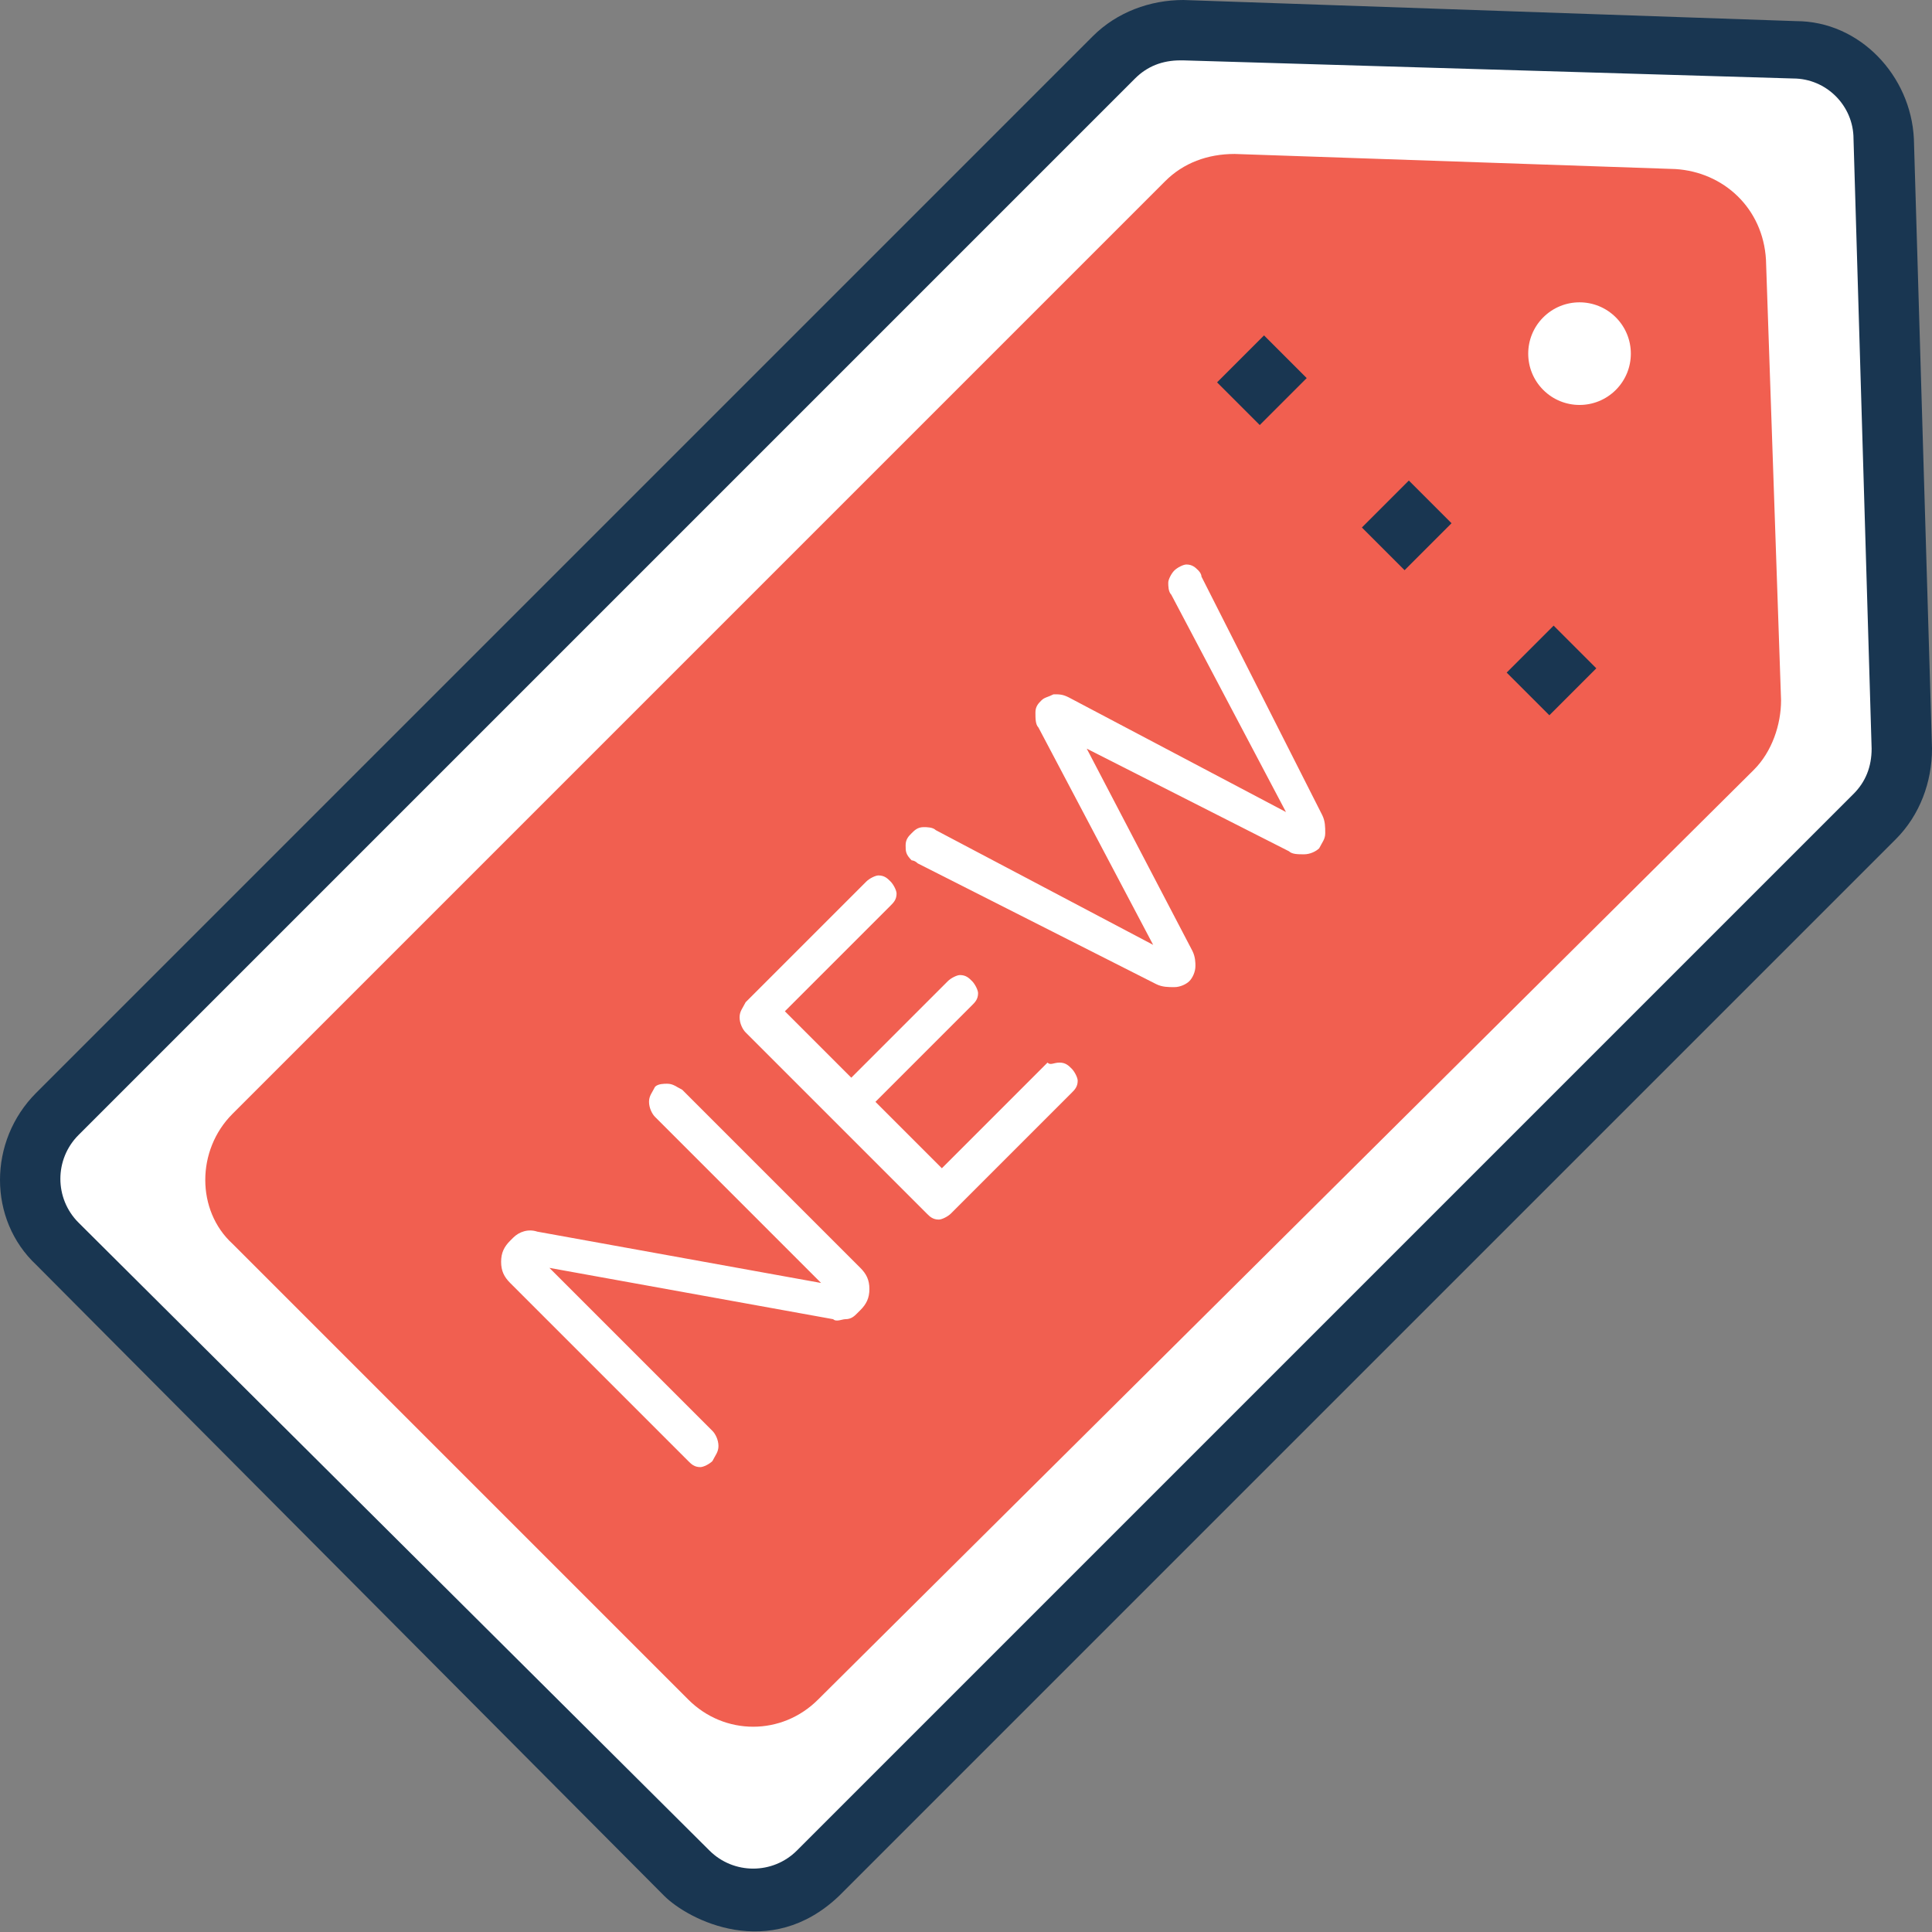 <svg id="Layer_1" enable-background="new 0 0 64 64" height="512" viewBox="0 0 64 64" width="512" xmlns="http://www.w3.org/2000/svg"><rect x="0" y="0" width="64" height="64" fill="#808080" stroke="none"/><g><path d="m22.7 62.1-20.8-20.9c-1.2-1.2-1.2-3.1 0-4.3l35-35c.6-.6 1.4-.9 2.3-.9l20.2.6c1.6.1 2.9 1.3 3 3l.6 20.2c0 .8-.3 1.7-.9 2.3l-35 35c-1.2 1.2-3.2 1.2-4.4 0z" fill="#fff"/><g><path d="m7.7 36.9 30.9-30.9c.6-.6 1.4-.9 2.3-.9l14.6.5c1.6.1 2.9 1.3 3 3l.5 14.6c0 .8-.3 1.7-.9 2.3l-31 30.8c-1.2 1.2-3.1 1.2-4.3 0l-15.1-15.1c-1.2-1.1-1.2-3.1 0-4.3z" fill="#f15f50"/></g><g><path d="m22.1 35.9c.2 0 .3.1.5.2l5.9 5.9c.2.2.3.4.3.7s-.1.5-.3.7l-.1.1c-.1.1-.2.2-.4.2-.1 0-.3.1-.4 0l-9.4-1.7 5.4 5.4c.1.1.2.3.2.5s-.1.3-.2.5c-.1.1-.3.2-.4.2-.2 0-.3-.1-.4-.2l-5.9-5.9c-.2-.2-.3-.4-.3-.7s.1-.5.3-.7l.1-.1c.2-.2.5-.3.8-.2l9.4 1.7-5.5-5.5c-.1-.1-.2-.3-.2-.5s.1-.3.2-.5c.1-.1.3-.1.4-.1z" fill="#fff"/></g><g><path d="m35.1 35.2c.2 0 .3.1.4.2s.2.3.2.4c0 .2-.1.3-.2.4l-4 4c-.1.1-.3.2-.4.2-.2 0-.3-.1-.4-.2l-6-6c-.1-.1-.2-.3-.2-.5s.1-.3.2-.5l4-4c.1-.1.3-.2.4-.2.2 0 .3.1.4.2s.2.3.2.4c0 .2-.1.3-.2.4l-3.5 3.5 2.2 2.2 3.2-3.2c.1-.1.3-.2.4-.2.2 0 .3.1.4.2s.2.3.2.4c0 .2-.1.3-.2.4l-3.2 3.2 2.2 2.2 3.5-3.5c.1.1.2 0 .4 0z" fill="#fff"/></g><g><path d="m34.9 23c.2 0 .3 0 .5.1l7.2 3.8-3.8-7.2c-.1-.1-.1-.3-.1-.4s.1-.3.2-.4.3-.2.4-.2c.2 0 .3.1.4.2 0 0 .1.1.1.2l4 7.9c.1.2.1.4.1.6s-.1.3-.2.5c-.1.1-.3.2-.5.2s-.4 0-.5-.1l-6.7-3.4 3.5 6.7c.1.2.1.4.1.5 0 .2-.1.4-.2.5s-.3.2-.5.2-.4 0-.6-.1l-7.9-4c-.1-.1-.2-.1-.2-.1-.2-.2-.2-.3-.2-.5s.1-.3.2-.4.2-.2.4-.2c.1 0 .3 0 .4.1l7.2 3.8-3.8-7.2c-.1-.1-.1-.3-.1-.5s.1-.3.2-.4.2-.1.4-.2z" fill="#fff"/></g><g><ellipse cx="52.3" cy="11.7" fill="#fff" rx="1.7" ry="1.7" transform="matrix(.707 -.707 .707 .707 7.076 40.419)"/></g><g fill="#193651"><path d="m27.8 62.8 35-35c.8-.8 1.2-1.9 1.2-3l-.6-20.2c-.1-2.1-1.8-3.9-3.9-3.9l-20.3-.7c-1.1 0-2.2.4-3 1.2l-35 35c-1.6 1.6-1.6 4.2 0 5.7l20.8 20.9c.8.8 3.5 2.2 5.8 0zm-25.2-25.2 35-35c.4-.4.9-.6 1.5-.6h.1l20.2.6c1.1 0 2 .9 2 2l.6 20.2c0 .6-.2 1.1-.6 1.5l-35 35c-.8.8-2.1.8-2.9 0l-20.9-20.8c-.8-.8-.8-2.1 0-2.9z"/><path d="m40.7 11.6h2.2v2h-2.2z" transform="matrix(.707 -.707 .707 .707 3.341 33.24)"/><path d="m45.5 16.4h2.2v2h-2.2z" transform="matrix(.707 -.707 .707 .707 1.351 38.048)"/><path d="m50.3 21.2h2.2v2h-2.2z" transform="matrix(.707 -.707 .707 .707 -.64 42.854)"/></g></g></svg>